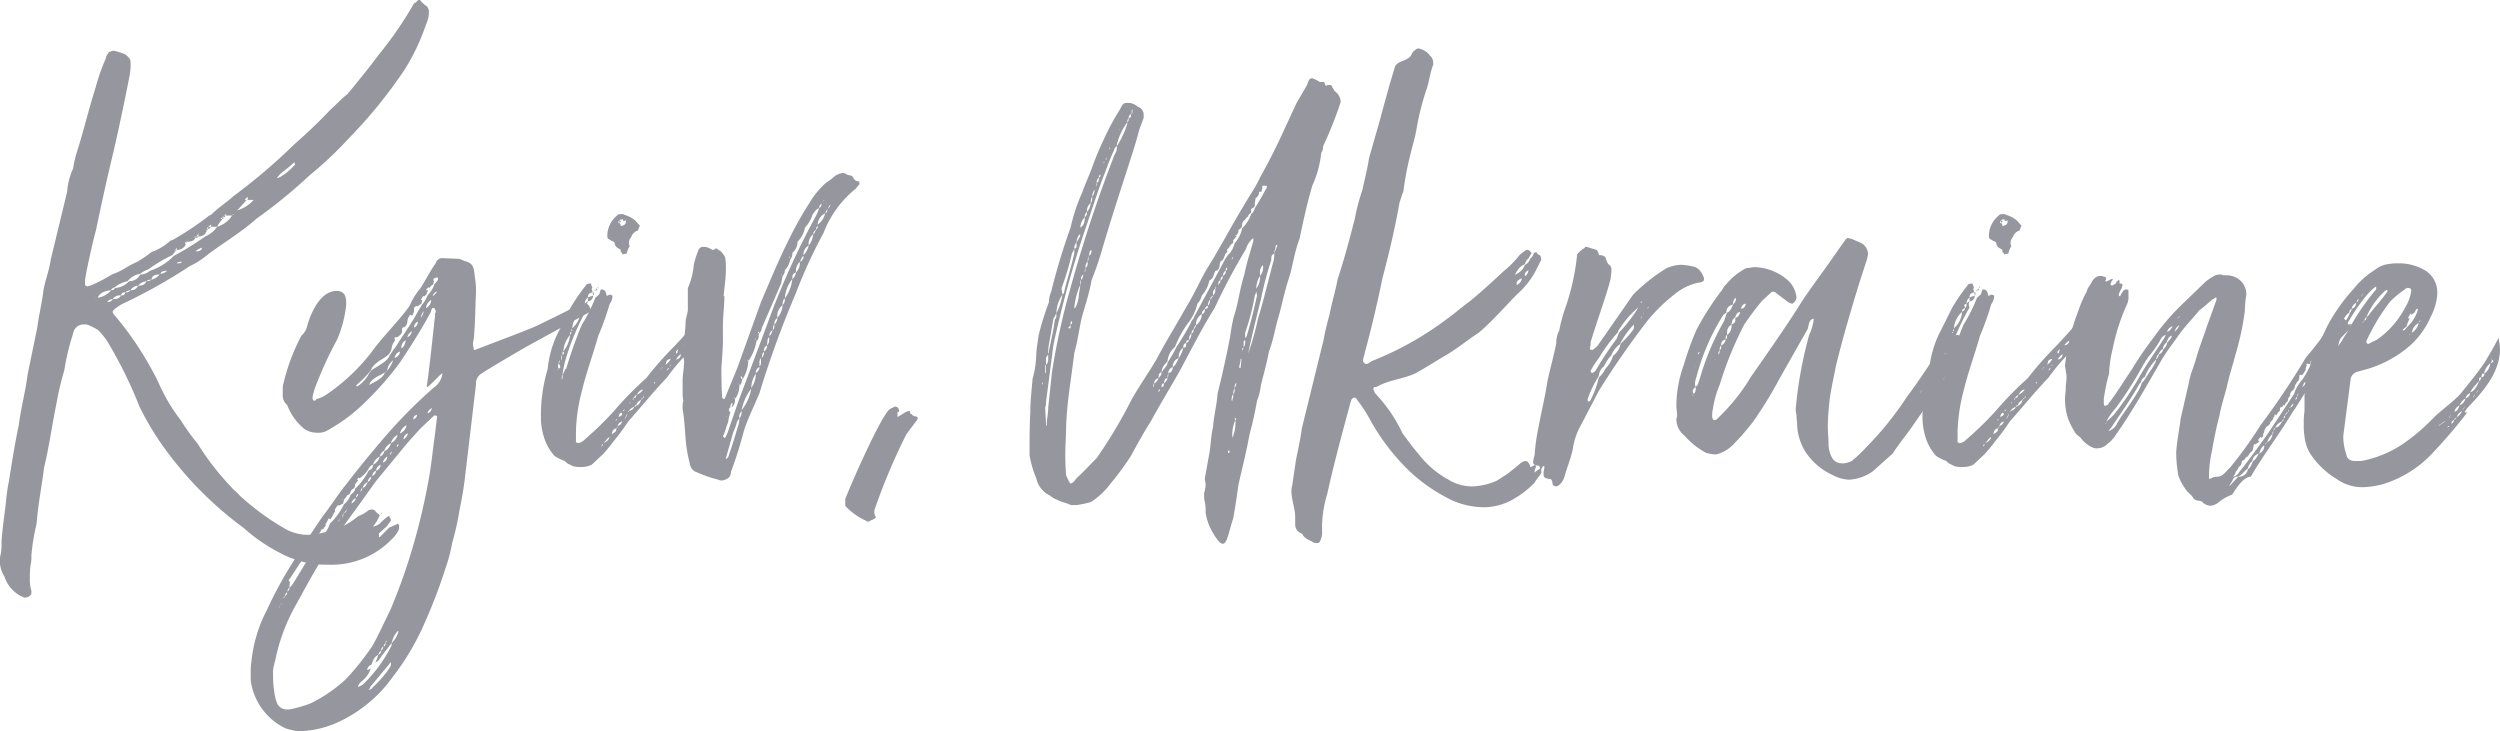 <svg xmlns="http://www.w3.org/2000/svg" xmlns:xlink="http://www.w3.org/1999/xlink" width="195.393" height="57.138" viewBox="0 0 195.393 57.138">
  <defs>
    <clipPath id="clip-path">
      <rect id="Rectángulo_1" data-name="Rectángulo 1" width="195.393" height="57.138" transform="translate(0 0)" fill="none"/>
    </clipPath>
  </defs>
  <g id="Grupo_2" data-name="Grupo 2" transform="translate(0 0)">
    <g id="Grupo_1" data-name="Grupo 1" clip-path="url(#clip-path)">
      <path id="Trazado_1" data-name="Trazado 1" d="M29.443,40.753l-.291.409a1.449,1.449,0,0,0,.525-.233,4.681,4.681,0,0,1,.583-.525.215.215,0,0,1,.175-.058c0,.058.116.175.116.35l-.349.466-.583.525v.291h.058a.057.057,0,0,0,.058-.058l.7-.7c.233-.058.35-.175.583-.233a.057.057,0,0,1,.058-.058l.058.058c.059,0,.059.058.059.117v.232a2.211,2.211,0,0,1-.525.759,6.546,6.546,0,0,1-4.956,2.04,7.682,7.682,0,0,1-3.848-.932,13.256,13.256,0,0,1-2.8-1.924,28.471,28.471,0,0,1-6.53-6.7,23.045,23.045,0,0,1-1.633-2.8A34.179,34.179,0,0,0,8.4,26.7a5.768,5.768,0,0,0-.7-.875,3.4,3.4,0,0,0-.641-.349.865.865,0,0,0-.525-.117.817.817,0,0,0-.816.7,19.162,19.162,0,0,0-.7,2.914,21.255,21.255,0,0,0-.583,2.449c-.349,1.691-.583,3.44-.991,5.131-.175,1.4-.466,2.857-.583,4.373a16.146,16.146,0,0,0-.408,2.507,2.623,2.623,0,0,1-.058.7,6.269,6.269,0,0,0-.059,1.05,2.875,2.875,0,0,0,.117.991v.234a.52.52,0,0,1-.466.291H1.866l-.35-.175A2.638,2.638,0,0,1,.35,45.068,2.342,2.342,0,0,1,0,43.552a3.954,3.954,0,0,0,.117-1.166c.058-1.05.233-2.1.349-3.148A13.825,13.825,0,0,1,.7,37.6c.233-1.457.466-2.973.758-4.314.175-1.4.525-2.624.7-4.023l.758-3.673c.117-.933.35-1.866.467-2.8.117-.816.466-1.632.583-2.506l1.283-5.306a5.19,5.19,0,0,1,.466-1.808,8.193,8.193,0,0,1,.292-1.282c.524-1.633.933-3.382,1.457-5.015a15.765,15.765,0,0,1,.816-2.332c0-.174.175-.349.234-.466a2.244,2.244,0,0,1,.349-.117,5.638,5.638,0,0,1,.933.292c.292.233.408.408.408.583a5.049,5.049,0,0,1-.058.991c-.408,2.1-.816,4.023-1.283,6.064-.466,1.924-.933,4.023-1.34,6.005-.292,1.108-.583,2.391-.817,3.615a3.09,3.09,0,0,0-.058.7c0,.117.116.175.233.175a.216.216,0,0,1,.175-.058,11.735,11.735,0,0,0,1.691-.874,5.2,5.2,0,0,0,.991-.467,8.187,8.187,0,0,1,.991-.525,9.2,9.2,0,0,0,1.108-.757,4.373,4.373,0,0,0,1.4-.817.306.306,0,0,1,.233-.117,24.606,24.606,0,0,0,2.741-1.807.627.627,0,0,1,.291-.175c.583-.583,1.166-.933,1.749-1.458a45.051,45.051,0,0,0,4.723-4.022c.991-.875,1.924-1.749,2.857-2.741.408-.349.816-.816,1.341-1.224.758-.933,1.632-1.982,2.449-3.09A29.127,29.127,0,0,0,32.242.466a.479.479,0,0,1,.292-.291A.276.276,0,0,1,32.825,0a2.642,2.642,0,0,0,.409.408c.232.116.232.291.291.408a2.379,2.379,0,0,1-.233,1.108A16.443,16.443,0,0,1,31.6,5.48a37.328,37.328,0,0,1-4.315,5.306A29.015,29.015,0,0,1,24.2,13.7a40.174,40.174,0,0,1-4.139,3.382c-1.108.991-2.449,1.807-3.732,2.74a6.816,6.816,0,0,1-1.516.991,42.3,42.3,0,0,1-5.072,2.857,3.2,3.2,0,0,0-.816.525c-.059.058-.117.116-.117.175a.441.441,0,0,0,.117.233,25.448,25.448,0,0,1,3.439,5.247,13.761,13.761,0,0,0,1.75,2.974,17.2,17.2,0,0,0,1.341,1.865,21.011,21.011,0,0,0,2.623,3.382c.175.233.467.408.642.641A19.464,19.464,0,0,0,22.1,41.22a3.708,3.708,0,0,0,1.983.583,5.839,5.839,0,0,0,1.4-.233,5.631,5.631,0,0,0,2.507-1.224,2.728,2.728,0,0,0,.816-.467.638.638,0,0,1,.292-.058.3.3,0,0,1,.233.117c.116.175.292.232.35.35ZM7.463,23.263v.058a.057.057,0,0,1,.059-.058Zm1.225-.583c-.467.058-.875.175-1.05.583a1.614,1.614,0,0,0,1.05-.583m.116.7c-.116,0-.35.059-.408.234.117,0,.35-.058.408-.234m6.413-4.838a.057.057,0,0,0,.059.058c-.117.174-.233.291-.642.291-.058.058-.116.117-.116.175V18.89l-.058.058c0,.059,0,.059.058.176a.762.762,0,0,1-.7.408v-.176l-.116.176a.058.058,0,1,0,0,.116l-.234.291A11.383,11.383,0,0,0,11.6,21.047a2.245,2.245,0,0,0-.641.35,1.619,1.619,0,0,0-.992.583,2.239,2.239,0,0,0-.991.467c-.117.058-.233.058-.291.233.116,0,.233,0,.291-.175a1.544,1.544,0,0,0,1.108-.525.941.941,0,0,0,.875-.524,1.15,1.15,0,0,0,.757-.292A4.561,4.561,0,0,0,13.585,20a23.372,23.372,0,0,0,2.449-1.516,2.139,2.139,0,0,0,.932-.758H16.5v-.175l-.233.175H16.5c-.058.058-.175.175-.233.175v-.175c-.058.058-.058.175-.116.175h.116l-.116.175V17.9a.058.058,0,0,1-.059.059c0,.058.059.058.059.116-.059.058-.117.291-.351.35a.525.525,0,0,1-.291.058V18.19c-.058.175-.058.234-.233.292-.059,0-.059,0-.059.059M9.445,23.088a.685.685,0,0,0-.641.291c.292,0,.583-.058.641-.291m.35-.233a.3.3,0,0,0-.35.233c.175,0,.292,0,.35-.233m.408-.175a.63.63,0,0,0-.408.175.455.455,0,0,0,.408-.175m.583-.35a.711.711,0,0,0-.583.35.557.557,0,0,0,.583-.35m.642-.35a1.015,1.015,0,0,0-.642.35c.35,0,.583-.117.642-.35m.408-.116a.557.557,0,0,0-.408.116.683.683,0,0,0,.408-.116m.641-.408c-.349,0-.583.058-.641.408a1.328,1.328,0,0,0,.641-.408m.583-.292c-.291,0-.466.058-.524.233a.812.812,0,0,0,.524-.233m.642-1.457c0-.059.058-.117.116-.175H13.7Zm.524.757c-.175,0-.349,0-.408.117.175,0,.35,0,.408-.117m.408-1.574a.057.057,0,0,1-.058-.058l-.058.058Zm.875-.408c-.058.059-.058.117-.233.117v-.117Zm-.233,1.166c.292,0,.466-.058.524-.292a1.2,1.2,0,0,0-.524.292m2.215-2.8c0,.058-.058.116-.116.174h.116c0,.059-.058.059-.116.117v-.117s-.117,0-.117.059l.117.058a2.714,2.714,0,0,0-.409.583,2.028,2.028,0,0,0,1.167-.874h-.467v-.117Zm0,.174.175-.174h-.175Zm.642-.174c.058-.059.116-.059.116-.117-.058,0-.058.058-.116.117M19.3,15.625c-.117.059-.117.117-.175.175l-.583.641a2.7,2.7,0,0,0,1.282-.816h-.466v-.233c-.117.058-.175.175-.233.233Zm3.731-2.74c.059,0,0-.058,0-.175h-.058c-.466.466-1.049.758-1.341,1.224.117-.058.233-.058.292-.116a4.465,4.465,0,0,0,1.107-.933m6.7,27.344a.2.2,0,0,1,.059-.116l.058-.059v.059Z" fill="#96979e"/>
      <path id="Trazado_2" data-name="Trazado 2" d="M24.665,30.2a4.327,4.327,0,0,0-.234.817v.058c0,.058,0,.234.117.234s.117,0,.175-.117a2.52,2.52,0,0,0,.7-.292,15.308,15.308,0,0,0,3.615-3.381c.933-1.283,2.1-2.391,2.974-3.615a5.512,5.512,0,0,1,.816-1.341c.408-.583.758-1.341,1.224-1.982a.553.553,0,0,1,.467-.409c.058,0,1.341.059,1.4.059l.408.175c.817.175.7.758.817,1.457a5.689,5.689,0,0,1,.058.992c-.058,1.224-.058,2.448-.175,3.672a1.085,1.085,0,0,0,0,.7v.059c0,.058,0,.058.058.058h.059c.408-.175,4.489-1.691,4.9-1.924,1.05-.525,2.216-1.05,3.207-1.633a.983.983,0,0,0,.291-.116c.059,0,.117.058.234.058.291.058.291.292.408.466.058,0,0,.059,0,.117-.059.058-.117.117-.175.117l-4.781,2.623c-.525.292-3.207,1.866-3.615,2.157a.884.884,0,0,0-.408.816l-.816,6.88a27.325,27.325,0,0,1-.467,2.915,20.929,20.929,0,0,1-.583,2.624,12.523,12.523,0,0,1-.524,1.983,40.1,40.1,0,0,1-1.575,4.14A19.548,19.548,0,0,1,30.67,52.94,10.767,10.767,0,0,1,26.3,56.5a7.785,7.785,0,0,1-2.74.642h-.292a4.91,4.91,0,0,1-.991-.234,4.863,4.863,0,0,1-2.682-3.731v-.466a6.269,6.269,0,0,1,.059-1.05,11.1,11.1,0,0,1,1.224-4.023,32.08,32.08,0,0,1,2.449-4.372c.641-1.05,1.283-2.041,1.982-3.032.641-.817,1.166-1.691,1.807-2.449.875-1.166,1.808-2.274,2.741-3.381a38.87,38.87,0,0,1,4.081-4.14,1.546,1.546,0,0,0,.641-1.05c.058-.233-1.049,1.05-1.224,1.05V30.2c.233-1.633.408-3.381.583-4.955,0-.117.058-.408.058-.525v-.175c0-.058.058-.116.058-.175a.446.446,0,0,0-.116-.291h-.117c-.116,0-.116.35-.233.466-.7,1.283-1.516,2.565-2.332,3.79a24.39,24.39,0,0,1-3.265,3.614A13.739,13.739,0,0,1,25.481,33.7a1.47,1.47,0,0,1-.758.118,1.7,1.7,0,0,1-.933-.292,4.4,4.4,0,0,1-1.341-1.866,1,1,0,0,1-.35-.875v-.408a1.145,1.145,0,0,1,.058-.408,15.312,15.312,0,0,1,1.4-3.731,1.481,1.481,0,0,0,.466-.816s.7-2.682,2.274-2.682a.744.744,0,0,1,.35.058c.292.117.408.408.408.816v.234a9.274,9.274,0,0,1-.7,2.681A29.634,29.634,0,0,0,24.665,30.2m9.5,2.332a.2.2,0,0,0-.117-.057h-.116l-1.108,1.049-.991,1.108-2.449,2.973L27.755,39.88A49.34,49.34,0,0,0,24.9,44.136c-.642,1.05-1.225,2.157-1.808,3.207A14.5,14.5,0,0,0,21.516,51.6a4.191,4.191,0,0,0-.175.816v.467a9.618,9.618,0,0,0,.117,1.341,3.313,3.313,0,0,0,.233.816.85.85,0,0,0,.758.408h.175a10.045,10.045,0,0,0,1.632-.466,11.39,11.39,0,0,0,2.8-1.924A20.808,20.808,0,0,0,29.1,50.491c.524-.932.932-1.866,1.4-2.8a44.553,44.553,0,0,0,1.749-4.9,50.2,50.2,0,0,0,1.224-5.131c.234-1.224.35-2.507.525-3.731Zm-12.3,14.81a.214.214,0,0,0-.058.175Zm.117-.117c.058,0,0-.058,0-.058l-.059.058Zm.233-.525a.18.18,0,0,0,.058-.116l-.117.116v.059Zm.233-.408a.323.323,0,0,0-.175.292.321.321,0,0,0,.175-.292m.175-.35c-.117.059-.117.117-.175.292a.32.32,0,0,0,.175-.292m2.041-3.207a1.521,1.521,0,0,0,.174-.465l-.291.174-.408.583a.057.057,0,0,1-.058-.058l-.059.058a1.192,1.192,0,0,1-.233.35.449.449,0,0,0-.117.292l-.991,1.516c-.058.058-.116.116-.116.174a.125.125,0,0,0,.116.117,1.456,1.456,0,0,0-.058.466,1.554,1.554,0,0,0,.292-.349Zm3.265-5.305c0,.058,0,.058.058.117l-.233.291a.522.522,0,0,1-.059.292l-.233.175c0,.058-.116.175-.116.291l-.292.176h.058l-.233.291c0,.116-.058.174-.058.292l-.35.174v-.058l-.116.058-.175.291s-.059.059,0,.059V40a.769.769,0,0,0-.175.292l-.175.291a.208.208,0,0,1-.117-.057.056.056,0,0,0-.058.057l-.175.351h-.059a.205.205,0,0,0,.059.116,1.192,1.192,0,0,0-.233.35l-.058-.059a.058.058,0,0,0-.059.059l-.175.292a.57.57,0,0,0-.233.291H24.9a.524.524,0,0,1-.059.292.588.588,0,0,0,.234-.292,2.107,2.107,0,0,0,.7-1.049,5.307,5.307,0,0,0,1.107-1.517,1.628,1.628,0,0,0,.525-.758c.175-.116.35-.291.35-.465a4.906,4.906,0,0,0,1.049-1.4c.233-.117.35-.233.35-.467-.233.059-.292.234-.408.409a2.247,2.247,0,0,1-.641.641.057.057,0,0,1-.059-.058ZM25.306,42.62a.828.828,0,0,0,.116-.349c-.058.116-.058.233-.116.291l-.058.058Zm1.283-2.041c-.117.059-.117.117-.175.234Zm.175-1.515v-.059a.058.058,0,0,0-.059.059Zm.116,1.049a.431.431,0,0,0-.116.35Zm0,0a.384.384,0,0,0,.233-.292Zm.933-1.166c-.233.058-.291.233-.35.409a.619.619,0,0,0,.35-.409m.175-.35c-.117.058-.117.117-.175.292a.321.321,0,0,0,.175-.292m.991-9.62c-.058,0-.058.058-.117.117a7.982,7.982,0,0,1-.991.991c-.058,0,0,.058,0,.116h.059a2.642,2.642,0,0,0,.932-1.049c.059-.058.117-.117.117-.175m.583,22.214c-.291.117-.408.408-.525.757a.513.513,0,0,0-.349.409c.116,0,.174-.058.291-.117a1.947,1.947,0,0,1-.7.992c-.174.174-.291.291-.291.466l.35-.175a10.99,10.99,0,0,0,2.215-2.973.442.442,0,0,0,.058-.292l-.815,1.05c-.117.175-.234.408-.467.466a2.465,2.465,0,0,0,.233-.583m-1.224-13.06c-.117.059-.117.116-.175.291.116-.058.116-.175.175-.291m.408-.467a.781.781,0,0,0-.408.467c.233-.059.292-.233.408-.467m.291-.408a.438.438,0,0,0-.291.408c.175-.058.233-.233.291-.408M28.979,53.64c-.058.058-.058.175-.175.291a.532.532,0,0,0,.35-.233A8.672,8.672,0,0,0,30.5,52.124a.744.744,0,0,0,.058-.35c-.116.058-.116.117-.174.174Zm-.117-23.555c.409-.233,1.108-.525,1.225-.991-.291.233-1.108.466-1.225.991m4.432-7.4h.174c-.058.117-.116.176-.116.292l-.175.175H33.06l-.175.292H33a2.493,2.493,0,0,0-.058.291l-.35.233v-.058a.183.183,0,0,0-.117.058.126.126,0,0,0-.116.117v.233c0,.117-.117.233-.117.35a.594.594,0,0,1-.175-.058.057.057,0,0,0-.058.058c0,.058-.058.116-.117.175l-.058.291a.522.522,0,0,1-.291.467v-.059l-.117.117v.233c0,.175-.175.35-.408.467h-.175c0,.174,0,.233.058.233a1.1,1.1,0,0,0-.292.641,1.168,1.168,0,0,1-.232.466c-.351.351-1.225.642-1.4,1.283.466-.35,1.283-.7,1.458-1.166a9.167,9.167,0,0,1,.525-.758c.583-.933,1.224-1.807,1.749-2.8L33,23.788a2.008,2.008,0,0,0,.408-.7,2.206,2.206,0,0,0,.525-.816c0-.117.233-.234.292-.409V21.69H34.11a.594.594,0,0,1-.175.058c-.058,0-.058.116-.058.116a.183.183,0,0,0,.058.117.351.351,0,0,0-.058.233.712.712,0,0,0-.292.291l-.058-.058a.057.057,0,0,0-.059.058c-.058,0-.116.059-.174.175M29.387,36.79a.439.439,0,0,0-.291.408.437.437,0,0,0,.291-.408m-.233-.467a.975.975,0,0,0,.525-.641.975.975,0,0,0-.525.641m.583,0a.607.607,0,0,0-.35.467.464.464,0,0,0,.35-.467M29.8,50.841a.536.536,0,0,0-.234.35.424.424,0,0,0,.234-.35m-.117-15.159a.5.5,0,0,0,.349-.408.944.944,0,0,0,.525-.641,1.042,1.042,0,0,0-.525.583.721.721,0,0,0-.349.466M29.97,50.55c-.174.058-.174.175-.174.291.116-.059.116-.175.174-.291m.292-14.868a.907.907,0,0,0-.35.467.445.445,0,0,0,.35-.467M29.97,50.55a.322.322,0,0,0,.175-.292c-.117.059-.117.175-.175.292m.117-21.456c.058,0,.117-.059.175-.117Zm.058,21.164c0-.059.059-.059.059-.116.058,0,0-.059,0-.059a.058.058,0,0,0-.059.059Zm.117-21.281a2.739,2.739,0,0,0,.466-.816,1.14,1.14,0,0,0-.466.816m.349,6.3a.379.379,0,0,0-.116.292.449.449,0,0,0,.116-.292m-.058-.641a.976.976,0,0,0,.525-.642.98.98,0,0,0-.525.642m.525,14.692a2.027,2.027,0,0,0-.467.933,2.175,2.175,0,0,0,.525-.874v-.059Zm-.233-21.339c.349-.175.408-.35.408-.524a.658.658,0,0,0-.408.524m.291,6.705a.232.232,0,0,0-.116.233c.116-.059.116-.116.116-.233m.117-.817a.836.836,0,0,0,.524-.64.975.975,0,0,0-.524.64m.117-6.646c.233-.117.291-.408.349-.641a.646.646,0,0,0-.349.641m.524,6.646a.444.444,0,0,0-.349.467.9.9,0,0,0,.349-.467m-.058-7.52a.548.548,0,0,0,.35-.467.759.759,0,0,0-.35.467m.466,6.413a.371.371,0,0,0,.292-.35c-.233.059-.292.175-.292.35m.059-7.171a.463.463,0,0,0,.291-.467.519.519,0,0,0-.291.467m.524-.758a1.106,1.106,0,0,0,.234-.525,1.1,1.1,0,0,0-.234.525m.409-.758a.754.754,0,0,0,.408-.641.836.836,0,0,0-.408.641m.116,8.22c.234-.058.292-.232.35-.407a.611.611,0,0,0-.35.407m.7-9.5a.473.473,0,0,0-.292.35,1.379,1.379,0,0,0,.292-.291l.058-.059Z" fill="#96979e"/>
      <path id="Trazado_3" data-name="Trazado 3" d="M45.948,23.555v-.291a.519.519,0,0,0-.233.466c.116-.117.175-.175.233-.175a.441.441,0,0,0-.058.233.354.354,0,0,0,.058.234,19.239,19.239,0,0,0-1.691,3.906,7.693,7.693,0,0,0-.291,1.341c.116-.059.116-.35.291-.467a34.544,34.544,0,0,1,1.224-3.44,11.745,11.745,0,0,0,1.05-2.1c.233-.176.35-.292.35-.408.058-.176.058-.234.116-.234.35,0,.35.292.409.408v.117a.2.2,0,0,1,.116-.059.057.057,0,0,0,.059-.058c.174,0,.291.058.291.117a1.224,1.224,0,0,1-.233.641,20.418,20.418,0,0,1-.875,2.449c-.408,1.457-.933,2.857-1.283,4.314a13.682,13.682,0,0,0-.466,3.148v.875c.058,0,.117.059.175.059a.953.953,0,0,0,.525-.292,26.81,26.81,0,0,0,2.274-2.216A26.214,26.214,0,0,1,50.5,29.56a26.513,26.513,0,0,1,2.04-2.332,36.229,36.229,0,0,0,2.507-2.857l.292-.408a2.2,2.2,0,0,1,.175.583v.117c0,.116-.058.291-.058.408a4.025,4.025,0,0,1-.934,1.866c-.232.116-.466.233-.524.408l-.059.058a15.094,15.094,0,0,0-1.807,2.1c-1.108,1.166-2.1,2.391-3.032,3.44a18.145,18.145,0,0,1-1.166,1.574,12.233,12.233,0,0,1-.816.991l-.875.816a1.854,1.854,0,0,1-.816.175,2.4,2.4,0,0,1-.641-.058c-.175-.117-.467-.175-.641-.409a3.543,3.543,0,0,1-.817-.407,4.171,4.171,0,0,1-.641-.991,5.112,5.112,0,0,1-.408-1.866A12.648,12.648,0,0,1,42.8,28.86a8.323,8.323,0,0,1,.7-2.623l1.108-2.215a14.61,14.61,0,0,1,1.166-1.691c.058-.175.35-.175.408-.175.058.175.058.233.117.291,0,.058-.059.117-.059.175.059.058.059.234.059.234h.116v.116c0,.058,0,.058-.058.116a.444.444,0,0,1-.408.467m-2.39,5.422c0-.058,0-.058.116-.117-.116,0-.116.059-.116.059Zm.116-.583a.441.441,0,0,0-.058.233.214.214,0,0,0,.058.175.125.125,0,0,0,.116-.116.987.987,0,0,0-.116-.292m.058-.233c-.058.058-.058.058-.058.233.058-.058.058-.117.058-.233m.175-.408c-.058.058-.058.117-.058.408.058-.058.058-.291.058-.408m.059,1.516a.211.211,0,0,0-.059.174v.234a.214.214,0,0,0,.059-.175Zm.058-1.807c-.058.058-.058.058-.058.116v.175c.058-.059.116-.117.116-.175s-.058-.058-.058-.116m.525-1.283a2.311,2.311,0,0,0-.525,1.283,2.325,2.325,0,0,0,.525-1.283m.116-.234c-.116,0-.116.117-.116.234a.445.445,0,0,0,.116-.234m0-.291v.233a.057.057,0,0,0,.059-.058c0-.058-.059-.116-.059-.175m.7-1.283a1.942,1.942,0,0,0-.641,1.283,1.822,1.822,0,0,0,.641-1.283m.233-.291c-.117.058-.233.058-.233.291.058-.058.233-.117.233-.291m.117-.35c-.117.058-.175.058-.175.117s.058.175.058.233c.117-.058.117-.233.117-.35m.583-.874c-.292.058-.35.174-.35.408.175-.117.35-.117.408-.176a.438.438,0,0,0-.058-.232m.349-.292a.178.178,0,0,0,.059.116.345.345,0,0,0-.292.117c.059-.058.059-.117.175-.175,0-.058.117-.117.117-.175l.058-.058v.058c-.058.058-.117.058-.117.117m.525,12.069c0,.058-.058.058-.116.116a.576.576,0,0,0-.059.175c0-.059.117-.059.117-.175,0-.058.058-.058.058-.116m.467-.467c-.175.059-.233.234-.467.467.234-.117.409-.233.467-.467m2.215-16.15a.789.789,0,0,0-.524.525.626.626,0,0,0-.117.7,1.739,1.739,0,0,0-.233.584,1.2,1.2,0,0,0-.292.058c-.058,0-.058-.175-.175-.175v-.175c-.117-.116-.408-.175-.466-.466,0-.233-.234-.175-.408-.35-.175-.059-.175-.175-.175-.292a2.047,2.047,0,0,1,.758-1.574c.058-.116.233-.116.35-.116s.175,0,.233.058a2.152,2.152,0,0,1,.641.291c.233.117.408.408.583.583-.116.059-.116.292-.175.35m-1.69,15.451c-.175.058-.292.116-.351.466.292-.175.351-.234.351-.35Zm-.059-.525c0-.058.059-.058.117-.175v-.059a.057.057,0,0,1-.058.059.587.587,0,0,0-.059.175m.175.349c0,.059-.058.117-.116.176h.058a.217.217,0,0,0,.058-.176m.35-.349a.433.433,0,0,0-.35.349.523.523,0,0,0,.35-.349m-.292-15.509h.117a.285.285,0,0,1-.059-.175c-.058,0-.058.059-.058.117Zm0,15.159c.117-.059.292-.116.292-.234,0-.058-.058-.058-.058-.116-.176.058-.176.175-.234.35m.583-15.334V17.2l-.058.058h-.175v-.116c-.233,0-.233.058-.292.116h.176a.233.233,0,0,0-.117.233.216.216,0,0,1,.058.175c.35-.058.408-.175.408-.408m-.349,14.926a.212.212,0,0,1,.175-.059c.058-.058.058-.116.116-.116h-.058Zm.466.116-.233.467a.885.885,0,0,0,.233-.467m.117-.175H49.1v.059a.058.058,0,0,0,.059-.059m0-.524c0-.059.058-.059.116-.117v-.058l-.058.058c0,.058-.058.058-.058.117m.408.174c-.175.118-.35.175-.408.35.175-.058.349-.116.408-.35m-.117-.583a.057.057,0,0,0,.058.059v-.117a.057.057,0,0,0-.058.058m.058-.058a.29.29,0,0,1,.175-.058.445.445,0,0,1,.117-.233c-.058,0-.058.058-.117.058-.116.117-.116.175-.175.175Zm.234.583-.059-.058c-.058,0-.058.058-.116.116h.058a.183.183,0,0,0,.117-.058m.349-.466c-.174.116-.349.233-.349.466a.6.6,0,0,0,.349-.466m-.291-.408a1.049,1.049,0,0,0,.467-.408.627.627,0,0,0-.467.408m.525.058a.624.624,0,0,1-.117.233.126.126,0,0,0-.117.117c.059,0,0-.059.117-.059a.126.126,0,0,1,.117-.116Zm.233-.35c0,.058-.058.058-.117.117.059-.059.117-.059.117-.117m.641-.7h-.058c0,.116,0,.116-.058.174.058-.058.058-.058.116-.058Zm.408-.933a.262.262,0,0,1,.175-.175v-.058l-.175.174Zm.817-.874c-.234.058-.35.116-.35.291l-.058.175a1.1,1.1,0,0,0,.408-.466m-.117.7c-.058,0-.058.058-.117.058-.058.117-.058.175-.116.175a.2.2,0,0,0,.116-.058Zm.175-.233c-.117,0-.117.057-.175.116Zm.233-.758-.058.058a.057.057,0,0,0,.058-.058m-.058.466c0-.058.058-.058.175-.116-.117.058-.175.058-.175.116m.35-.932-.175.175v.174c.116-.058.116-.058.116-.116S53,27.4,53,27.287m.233.407c-.175.059-.233.176-.408.409.291-.058.35-.175.408-.409m.7-1.166a1.27,1.27,0,0,0-.583.467.772.772,0,0,0,.583-.467m.525-.757c-.174.116-.291.174-.291.349-.059.059-.059.059-.059.117.176-.058.292-.175.35-.466m0,.641a.529.529,0,0,0-.35.35c.176-.059.35-.117.35-.292Zm.525-1.283a.85.85,0,0,0-.35.525.713.713,0,0,0,.35-.525m-.058.7c-.117.058-.117.116-.117.116Zm.233-.292a.731.731,0,0,0-.175.117c.058,0,.058-.058.175-.058Zm.233-.991a.415.415,0,0,0-.292.233v.234a.521.521,0,0,0,.292-.467" fill="#96979e"/>
      <path id="Trazado_4" data-name="Trazado 4" d="M67.171,14.4l-.292.35a8.233,8.233,0,0,0-2.507,3.44,39.975,39.975,0,0,0-2.215,4.839,76.026,76.026,0,0,0-2.8,7.7c-.466,1.108-.933,2.04-1.224,2.973a32.656,32.656,0,0,1-.991,3.148,1.086,1.086,0,0,1-.117.409.933.933,0,0,1-.583.292.517.517,0,0,1-.291-.059,9.659,9.659,0,0,1-1.691-.583.758.758,0,0,1-.525-.583,12.969,12.969,0,0,1-.292-1.458c-.116-.991-.116-1.924-.291-2.856v-.234a1.288,1.288,0,0,1,.058-.466,2.4,2.4,0,0,1-.058-.641v-.991c0-.409.117-.933.117-1.4,0-.175-.059-.291-.059-.466a1,1,0,0,1-.058-.408v-.175c0-.292.117-.525.117-.817a8.709,8.709,0,0,0,.116-1.224c0-.35.175-.7.175-.991V22.68a.531.531,0,0,1,.058-.292,5.953,5.953,0,0,0,.408-1.69,6.194,6.194,0,0,1,.35-1.108.373.373,0,0,1,.408-.291h.175a2.048,2.048,0,0,1,.525.233.213.213,0,0,0,.175-.059c.058,0,.058-.058.116-.058s.117.058.176.117c.116.058.291.175.291.233a1.226,1.226,0,0,1,.233.35,4.958,4.958,0,0,1,.059.933c0,.7-.117,1.4-.176,2.1h.059c0,.758-.117,1.574-.117,2.332v.7a16.455,16.455,0,0,1-.058,1.69c0,.292-.058.642-.058.933,0,.7,0,1.4.058,2.157v.117l.116.116a.125.125,0,0,0,.117-.116l.933-2.274,1.866-5.189c.7-1.632,1.341-3.206,2.157-4.839a28.442,28.442,0,0,1,1.632-2.915A6.754,6.754,0,0,1,64.43,14.4c.176-.175.525-.35.817-.641a1.5,1.5,0,0,1,.583-.233.43.43,0,0,1,.35.116c.116.058.408.058.466.175.117.233.233.35.467.35.058,0,.058.175.058.233M56.676,34.224a3.505,3.505,0,0,0,.292-.7l.7-2.04L60,25.245a61.6,61.6,0,0,1,3.848-8.512l.175-.466c-.233.058-.407.35-.524.524a2.492,2.492,0,0,1-.583.992,2.057,2.057,0,0,1-.583,1.107,1.129,1.129,0,0,1-.408.875.643.643,0,0,1-.175.525,1.367,1.367,0,0,1-.408.816.667.667,0,0,1-.175.467l-.117.583-1.516,3.5c0,.233-.175.35-.233.466,0,.233,0,.408-.175.525a3.753,3.753,0,0,1-.641,1.574c0-.058,0-.058-.059-.117,0,.059,0,.117.059.117a2.887,2.887,0,0,1-.467,1.458V29.5l-.116-.117V29.5c0,.057.058.116.116.175-.058.174-.058.349-.233.465v-.116l-.058-.058c0,.058.058.117.058.174a1.628,1.628,0,0,1-.35,1.05v-.116h-.058c0,.058.058.058.058.116a.7.7,0,0,1-.233.642c0-.117,0-.175.058-.234,0-.058,0-.058-.058-.116,0,.058-.058.058-.058.116-.059.059-.059.117-.059.234-.116.116-.116.116-.116.175s0,.116.116.233A3.562,3.562,0,0,0,56.91,33c-.175.408-.234.758-.409,1.107l.117.117Zm1.108-1.516-.175.233a4.57,4.57,0,0,1-.291.817L56.735,35.8v.057a.181.181,0,0,0,.116-.057.44.44,0,0,0,.117-.234c.291-.816.525-1.633.758-2.39a1.29,1.29,0,0,0,.058-.467m-.991-.116h.058l-.058-.059Zm.758-2.1h.058l-.058-.059Zm.408,1.632a.7.7,0,0,0-.175.583.766.766,0,0,0,.175-.583m.758-1.749a4.009,4.009,0,0,0-.758,1.691,3.767,3.767,0,0,0,.758-1.691m.35-1.166a2.052,2.052,0,0,0-.35,1.108,1.8,1.8,0,0,0,.35-1.108m-.058-2.74.058.117V26.47Zm.349,2.215a.48.48,0,0,0-.291.467.535.535,0,0,0,.291-.467M59.242,26a.057.057,0,0,0,.058.058.183.183,0,0,1,.058-.117H59.3a.057.057,0,0,0-.058.059m.233,2.273v-.291a.551.551,0,0,0-.117.407v.234c.117-.059.117-.234.117-.35m.233-.758c-.175.117-.116.234-.175.467a.589.589,0,0,0,.175-.467M59.941,27a.428.428,0,0,0-.233.466A.465.465,0,0,0,59.941,27m.175-.467v-.175c-.175.117-.117.35-.175.642a.589.589,0,0,0,.175-.467m.292-.758a.607.607,0,0,0-.292.467c.175-.058.175-.233.292-.467m.116-.408c-.116.059-.116.234-.116.408.116-.058.116-.233.116-.408m.234-.525a.57.57,0,0,0-.234.525.712.712,0,0,0,.234-.525m.408-.991a1.054,1.054,0,0,0-.408.991,1.659,1.659,0,0,0,.408-.991m-.059-2.332v-.058h-.058a.057.057,0,0,0,.058.058m.234,1.808c-.175.116-.175.291-.175.524a.642.642,0,0,0,.175-.524m.583-1.517a2.686,2.686,0,0,0-.583,1.517,3.073,3.073,0,0,0,.583-1.517m-.175-1.632v-.117H61.69c0,.059,0,.059.059.117m.466,1.108c-.291.116-.291.292-.291.524a.8.8,0,0,0,.291-.524m.292-.816a.943.943,0,0,0-.292.816,1.017,1.017,0,0,0,.292-.816M62.8,20c-.175.117-.175.292-.291.467A.441.441,0,0,0,62.8,20m.408-.816a.792.792,0,0,0-.408.758,1.582,1.582,0,0,0,.408-.758m.35-.875a.942.942,0,0,0-.35.875,1.643,1.643,0,0,0,.35-.875m.233-.349a.363.363,0,0,0-.233.349c.117-.058.117-.174.233-.349m.117-.292c-.117.058-.117.175-.117.292a.321.321,0,0,0,.117-.292m.583-.991a1.021,1.021,0,0,0-.583.875,1.475,1.475,0,0,0,.583-.875m-.467-.408a.353.353,0,0,0,.176-.35.415.415,0,0,0-.176.35m.234-.466.174-.176c-.116.059-.116.117-.174.176m.408.524-.175.35c.175-.058.175-.233.175-.35m.058,0c.059-.117.175-.175.175-.35-.116.175-.175.233-.175.35" fill="#96979e"/>
      <path id="Trazado_5" data-name="Trazado 5" d="M70.262,32.184h-.116v.408l.583-.349a.973.973,0,0,1,.291-.118s.117,0,.117.059v.059c0,.057,0,.116.116.116,0,.058.175.175.234.175.116,0,.233.058.233.117v.116l-.875,1.166a47.816,47.816,0,0,0-2.507,5.947V40a.627.627,0,0,0,.117.409c0,.117-.292.233-.466.292,0,.057,0,.057-.117.057s-.175,0-.175-.057a4.906,4.906,0,0,1-1.633-1.166v-.526c.292-.815,2.682-6.3,3.44-7l.175-.116c.117,0,.175-.117.291-.117a.312.312,0,0,1,.292.292Z" fill="#96979e"/>
      <path id="Trazado_6" data-name="Trazado 6" d="M97.958,18.6a1.79,1.79,0,0,0-.583.875,49.8,49.8,0,0,0-2.448,4.606c-.992,1.574-1.866,3.323-2.683,4.839-.757,1.341-1.574,2.682-2.274,3.965-.583.932-1.107,1.865-1.574,2.74a21.862,21.862,0,0,1-1.632,2.215,5.616,5.616,0,0,1-1.516,1.4,7.415,7.415,0,0,1-1.108.234h-.466c-.292-.175-.583-.175-1.05-.409a1.928,1.928,0,0,1-.583-.349,1.906,1.906,0,0,1-1.05-1.341,7.838,7.838,0,0,1-.524-1.808c0-1.166,0-2.39.058-3.323,0-.991.117-1.807.175-2.624a7.666,7.666,0,0,0,.291-1.865c0-.408.117-.991.176-1.516a22.549,22.549,0,0,1,.816-2.624,2.05,2.05,0,0,1,.175-.816,49.663,49.663,0,0,1,1.516-5.014,14.292,14.292,0,0,1,.933-2.8c.175-.525.524-1.282.758-1.924a22.734,22.734,0,0,1,.874-2.1,19.347,19.347,0,0,1,1.283-2.39l.116-.233c.117-.175.175-.292.409-.292h.291a1.323,1.323,0,0,1,.583.292.654.654,0,0,1,.466.641v.233l-.349.933c-.292,1.166-.642,2.157-.991,3.265-.642,1.983-1.283,3.964-1.866,5.947a26.154,26.154,0,0,1-.875,2.565c-.175,1.108-.583,2.158-.816,3.149-.175.874-.291,1.691-.525,2.507-.233,1.982-.583,3.848-.641,5.83,0,.642-.059,1.341-.059,1.924a17.915,17.915,0,0,0,.059,1.808c.175.408.292.641.35.641.174,0,.291-.176.466-.408.525-.467,1.05-1.05,1.574-1.574a37.26,37.26,0,0,0,2.507-4.14c.583-1.166,1.4-2.274,2.158-3.556.7-1.341,1.574-2.741,2.39-4.2.583-.933.991-1.924,1.575-2.915.99-1.574,1.865-3.265,2.856-4.9.467-.816.875-1.341,1.283-2.216.583-1.049,1.166-2.157,1.749-3.44l1.108-2.39.816-1.4c.117-.35.175-.525.408-.525a2.615,2.615,0,0,1,.583.292h.35c.058.116.058.291.175.291a.2.2,0,0,1,.116-.058h.117a.213.213,0,0,1,.233.233c.117.058.117.233.233.291a1.022,1.022,0,0,1,.409.817,29.322,29.322,0,0,1-1.341,3.382c-.059.116,0,.349-.175.583a8.093,8.093,0,0,1-.7,2.565c-.408,1.4-.7,2.74-.991,4.139-.408,1.05-.525,2.1-.816,3.032-.35,1.05-.525,1.982-.816,3.032-.292.933-.409,1.866-.759,2.74-.174.933-.408,1.749-.641,2.682a4.276,4.276,0,0,1-.291,1.167c-.175.99-.35,1.749-.583,2.623-.234,1.283-.583,2.682-.875,3.964-.116.817-.233,1.691-.408,2.624-.35,1.049-.467,1.983-.816,1.983-.175,0-.409-.234-.817-.934a4.262,4.262,0,0,1-.524-1.515,3.221,3.221,0,0,0-.117-1.05v-.466a2.49,2.49,0,0,0,.117-.642c0-.174-.059-.349-.059-.524l.35-1.925c.117-.64.117-1.341.292-2.1.058-.817.291-1.691.349-2.566.351-1.4.7-2.973.992-4.489a12.463,12.463,0,0,1,.291-1.574c.35-1.05.466-2.216.817-3.265.174-.933.466-1.749.7-2.624Zm-16.5,11.369.058.117v-.233ZM86.3,13.643c-.583,1.516-1.049,3.032-1.515,4.373a81.965,81.965,0,0,0-2.449,8.92l-.583,4.49a.981.981,0,0,1-.059.408c0,.466.059.933.059,1.341v.116s.058,0,.058-.116c0-.408.117-.875.117-1.341l.291-2.74a54.061,54.061,0,0,1,1.4-6.414,107.36,107.36,0,0,1,3.5-10.611.981.981,0,0,0,.174-.641.422.422,0,0,0-.233.349c-.35.7-.524,1.283-.758,1.866M81.691,29.152c.059,0,.059,0,.059-.058v-.583c-.059.057-.059.057-.059.175Zm.059-.641a.485.485,0,0,0,.175-.408v-.409c-.059.117-.175.234-.175.292Zm.291-1.924a4.517,4.517,0,0,0-.116.874v.175c.058-.058.058-.058.058-.233.175-.816.35-1.574.466-2.449.117-.058.117-.175.117-.466-.117.175-.117.291-.233.408Zm.991-3.557a2.7,2.7,0,0,0-.466,1.458,4.753,4.753,0,0,0,.466-1.458m-.058-.525c0,.175.058.409.058.525l.117-.116c.233-1.05.583-2.041.816-3.149v-.349c-.058.116-.058.232-.175.349a21.148,21.148,0,0,1-.816,2.74m.7,2.916L83.5,25.6v.058h.175Zm.116-.35-.116.116v.234c0-.059.116-.059.116-.234Zm.35-5.889v-.233a.655.655,0,0,0-.175.467c.175,0,.175-.059.175-.234m-.175,4.9h.059a2.4,2.4,0,0,0,.291-.933c0-.233.116-.642.116-.875a5.575,5.575,0,0,0-.466,1.749Zm.175-5.131c.117-.233.291-.408.291-.641-.174.058-.291.408-.291.641m.642-1.982a1.308,1.308,0,0,0-.351.816c.292-.175.351-.409.351-.816m-.292,4.9c-.059.058-.059.233-.059.408.059-.058.059-.35.059-.408m.175-.408c-.175.117-.175.233-.175.408.117-.058.175-.291.175-.408m.291-4.9a.434.434,0,0,0-.174.408c.174-.117.174-.234.174-.408m-.174,4.722c.058-.058.058-.233.058-.35-.058.175-.058.175-.058.234Zm.233-.816c-.175.058-.175.408-.175.466.175-.058.175-.408.175-.466m.233-4.606a.786.786,0,0,0-.292.7,1.077,1.077,0,0,0,.292-.7M85.073,20a1.285,1.285,0,0,0-.058.466c.058-.117.058-.175.058-.466m0,0c.233-.117.233-.234.233-.467-.233.116-.116.35-.233.467m.292-4.606c-.117.058-.117.408-.117.466.117-.058.117-.408.117-.466m.174-.467V14.81a1.124,1.124,0,0,0-.174.583,1.177,1.177,0,0,0,.174-.467m.175-.641a.634.634,0,0,0-.058.291.438.438,0,0,0,.058-.291m.175-.409a.487.487,0,0,0-.175.409c.175-.058.175-.234.175-.409m.117-.233c-.117.059-.117.117-.117.233.117,0,.117-.174.117-.233m.35-.991c-.117,0-.117.058-.117.117,0-.059.058-.059.117-.117m.116-.175V12.3c-.058.117-.058.117-.058.175Zm.292-.933h-.059c0,.117.059.117.059.117Zm.524-.116a6.834,6.834,0,0,0,.817-1.749V9.562a4.815,4.815,0,0,0-.817,1.749Zm.234-1.341c-.058,0-.058.116-.117.175Zm.583-.525c.116-.117.116-.175.116-.35a.5.5,0,0,0-.116.35m.291-.641a.276.276,0,0,0-.175.291c.175,0,.175-.058.175-.291m.058-.35c0,.175,0,.35-.058.35.117,0,.117-.175.117-.35,0-.058,0,0-.059,0m1.75,21.4c-.059,0-.059.117-.059.292.059,0,.059-.175.059-.292m.349-.408a.39.39,0,0,0-.349.408c.233-.116.233-.233.349-.408m.234-.466c-.234.058-.234.233-.234.466.117-.175.234-.233.234-.466m-.117,1.341c-.117,0-.117.058-.117.233.059-.117.117-.175.117-.233m7.755-15.451-.059.058h.059a.748.748,0,0,1-.234.409h-.058v.058s-.058.35-.058.408v.175a.516.516,0,0,1-.292.233v.292c-.116.116-.233.174-.233.291-.175.117-.233.292-.35.35a.859.859,0,0,0-.116.233c0,.175,0,.234-.117.35,0,0-.117.117-.175.117v.116a.369.369,0,0,1-.291.35h.175l-.292.35v.233c-.117,0-.233.175-.233.233h-.058a.313.313,0,0,1-.176.234v.233c-.116.117-.175.117-.175.233-.116.233-.116.408-.349.467a.256.256,0,0,1-.059.175c0,.349-.116.583-.349.583,0,.058-.117.232-.117.291a.624.624,0,0,1-.35.466,2.441,2.441,0,0,1-.583,1.166,1.408,1.408,0,0,1-.35.642,3.844,3.844,0,0,1-.641,1.4,8.017,8.017,0,0,0-1.108,1.982,1.607,1.607,0,0,0-.583,1.108c-.233.292-.466.467-.466.875.233-.35.466-.526.466-.758a11.409,11.409,0,0,0,.7-1.225,19.748,19.748,0,0,0,1.108-1.865c.058-.233.233-.292.291-.525L95.8,20.173c.116-.116.116-.233.292-.349a2.152,2.152,0,0,0,.408-.817,2.461,2.461,0,0,0,.583-1.166,2.758,2.758,0,0,0,.7-1.108.849.849,0,0,0,.292-.466,17.445,17.445,0,0,0,.874-1.516c.059,0,.059-.117.059-.233h-.35v.233a.6.6,0,0,0-.059.233ZM90.962,29.968c-.175,0-.175.117-.175.292.175,0,.175-.175.175-.292m.291-.408c-.233,0-.233.175-.291.408a.759.759,0,0,0,.291-.408m.058-.408a1,1,0,0,0-.058.408,1,1,0,0,0,.058-.408m.35-.466a.509.509,0,0,0-.35.466c.234,0,.35-.233.35-.466m.467-.7a.692.692,0,0,0-.467.7c.233-.118.35-.467.467-.7m.35-.816a.9.9,0,0,0-.35.816,2.143,2.143,0,0,0,.35-.816m.058,0c.175,0,.175-.175.175-.35-.233,0-.233.291-.233.35Zm.408-.583c-.233,0-.233.058-.233.233a.457.457,0,0,0,.233-.233m.175-.525c-.175.175-.175.233-.175.525a.813.813,0,0,0,.175-.525m.175-.35a.454.454,0,0,0-.175.35c.175-.058.175-.175.175-.35m.175-.291c-.117,0-.117.233-.175.291.116,0,.175-.233.175-.291m.466-.875a.967.967,0,0,0-.466.875,1.11,1.11,0,0,0,.466-.875m.233-.408c-.116.116-.233.175-.233.408.233-.058.233-.233.233-.408m.234-.233c-.117,0-.234.175-.234.233.234,0,.234-.058.234-.233m.174-.467c-.058,0-.174.233-.174.467a.658.658,0,0,0,.174-.467m.234-.35c-.117.117-.234.176-.234.35.117-.174.234-.233.234-.35m0,0a.527.527,0,0,0,.175-.408v-.116a.349.349,0,0,0-.175.35Zm.233-.583v-.116a.289.289,0,0,0-.058.175c.058,0,.058,0,.058-.059m.35-.583c-.175,0-.175.175-.175.35a.643.643,0,0,0,.175-.35m.175-.349a.348.348,0,0,0-.175.349.348.348,0,0,0,.175-.349m.233-.408c-.175.058-.175.232-.233.408a.392.392,0,0,0,.233-.408m0,0c.116,0,.116-.175.116-.234-.116,0-.116.059-.116.234m.292,14.051c-.117,0-.117,0-.117.175h.117Zm.174-14.868c0-.058.117-.175.117-.291a.375.375,0,0,0-.117.291m.058,10.962a.348.348,0,0,1,.059-.234v-.292a.784.784,0,0,0-.117.526Zm.234,1.515a.057.057,0,0,0,.058-.058c0-.059-.058-.059-.116-.117a.215.215,0,0,0,.058.175,2.726,2.726,0,0,0-.234,1.4,3.2,3.2,0,0,0,.234-1.4m-.175-2.041c.117-.057.117-.291.117-.466a.88.88,0,0,0-.117.466m.233-.874a.493.493,0,0,0-.116.408.632.632,0,0,0,.116-.408m.35-1.866c0,.233-.117.524-.117.7h.117c0-.176.058-.467.058-.7Zm.117-.641v.117c0-.175.116-.292.116-.35-.116.058-.116.058-.116.233m.116-.233a.956.956,0,0,0,.117-.583c-.117.058-.117.058-.117.233Zm1.05-4.082a2.456,2.456,0,0,1-.059-.291c-.058.117-.058.233-.116.291A17.868,17.868,0,0,1,97.317,26v.466c0-.058.116-.175.116-.175.35-1.166.583-2.157.817-3.207m1.282-2.681a1.964,1.964,0,0,0,.059-.583c-.234.116-.234.233-.234.524a26.839,26.839,0,0,0-.816,3.09c-.35,1.4-.7,2.8-.991,4.2a20.151,20.151,0,0,0,.758-2.682c.466-1.516.816-3.032,1.224-4.547m-1.341,2.157a1.524,1.524,0,0,0,.292-.991,1.742,1.742,0,0,0-.292.991m.467-1.808a.835.835,0,0,0-.175.641v.176a1.057,1.057,0,0,0,.233-.817Zm1.166-1.632a.183.183,0,0,1-.117.058c0,.234-.116.408-.116.642a5.858,5.858,0,0,1,.233-.584Z" fill="#96979e"/>
      <path id="Trazado_7" data-name="Trazado 7" d="M119.941,36.848v.117c0-.059.117-.117.233-.234.059,0,.175-.116.234-.116a.057.057,0,0,0,.058.058v.292c-.175.291-.408.524-.525.758a7.355,7.355,0,0,1-1.749,1.34,4.733,4.733,0,0,1-2.1.583,6.3,6.3,0,0,1-2.565-.524,13.566,13.566,0,0,1-3.091-2.041A16.826,16.826,0,0,1,107,32.65a11.528,11.528,0,0,0-.932-1.4.126.126,0,0,0-.117-.117c0-.058-.058-.058-.117-.058s-.116.058-.174.116-.058.175-.117.292c-.641,2.39-1.283,4.723-1.807,7.113a9.055,9.055,0,0,0-.408,2.565v.351a1.476,1.476,0,0,1-.117.7c-.058.175-.117.233-.292.233a.636.636,0,0,1-.291-.058c-.234-.175-.583-.234-.817-.583a.125.125,0,0,0-.116-.117.75.75,0,0,1-.467-.757V40.4c0-.641-.291-1.341-.291-1.982a1.267,1.267,0,0,1,.059-.466l.291-1.982c.175-.875.35-1.633.466-2.507l1.691-6.88a19.843,19.843,0,0,1,.467-1.983c.174-.933.466-1.865.641-2.8.525-1.575.933-3.149,1.341-4.723a15.44,15.44,0,0,1,.583-2.215c.175-.817.408-1.691.524-2.507l.817-2.857c.349-1.283.816-3.032,1.224-4.315.233-.466,1.05-.408,1.283-.933a.768.768,0,0,1,.292-.349.434.434,0,0,1,.233-.117,1.446,1.446,0,0,1,.933.583.712.712,0,0,1,.233.525v.175c-.233.583-.292,1.166-.467,1.749a20.84,20.84,0,0,0-.816,3.148c-.116.758-.35,1.458-.525,2.215a23.561,23.561,0,0,0-.524,2.8c-.117.233-.175.525-.292.817-.35,1.982-.816,3.964-1.341,5.947-.408,1.982-.874,3.964-1.4,5.888v.058a1.828,1.828,0,0,0-.117.467.214.214,0,0,0,.059.175c.058.057.116.116.175.116.174,0,.349-.175.466-.233a24.887,24.887,0,0,0,5.83-3.265c.583-.408,1.166-.933,1.808-1.4.933-.758,1.749-1.516,2.624-2.332A8.1,8.1,0,0,0,118.717,20c.116-.174.291-.233.466-.408a.443.443,0,0,1,.233-.058c.059,0,.117.058.234.175l.058.058-.233.408a.927.927,0,0,0-.292.467,1.368,1.368,0,0,0-.7.7.215.215,0,0,0-.058.175c0-.058.058-.058.117-.117a1.236,1.236,0,0,0,.641-.7.778.778,0,0,0,.408-.467.913.913,0,0,0,.292-.466c.058,0,.116-.058.175-.058a.057.057,0,0,1,.058.058c.058.059.117.175.233.175.117.117.059.233.117.35l-.292.583a6.6,6.6,0,0,1-1.574,2.1c-.875.875-2.041,2.215-3.032,3.032-.816.524-1.574,1.166-2.448,1.69-.817.467-1.691,1.05-2.566,1.516-.933.408-1.866.467-2.8.933a.632.632,0,0,1-.35.117c-.058.058-.058.058-.058.116a.214.214,0,0,0,.058.175.439.439,0,0,0,.116.233,11.556,11.556,0,0,1,2.1,3.09c.409.525.758,1.05,1.225,1.574A7.539,7.539,0,0,0,113,37.373a.2.2,0,0,0,.117.058,3.514,3.514,0,0,0,1.923.583,4.929,4.929,0,0,0,1.983-.466l.816-.526c.35-.291.758-.583.991-.815a.776.776,0,0,1,.409-.176c.116,0,.233.117.349.351V36.5c.117,0,.175-.059.292-.116a.2.2,0,0,1,.116-.059c0,.059.059.116.059.175a.821.821,0,0,0-.117.35m-1.4-14.692v.116a.662.662,0,0,0,.408-.524c-.233.116-.408.174-.408.408m.641-.7v.117c.175-.059.233-.234.292-.467-.175.117-.292.175-.292.35" fill="#96979e"/>
      <path id="Trazado_8" data-name="Trazado 8" d="M133.178,21.806a.216.216,0,0,1-.058.175.846.846,0,0,1-.408.116,4.349,4.349,0,0,0-1.866.933,13.077,13.077,0,0,0-2.041,1.983,66.527,66.527,0,0,0-3.848,5.538l-1.4,2.683a5.342,5.342,0,0,0-.641,1.923c-.175.758-.467,1.458-.641,2.1a1.337,1.337,0,0,1-.409.642.439.439,0,0,1-.233.116.319.319,0,0,1-.291-.175.625.625,0,0,0-.059-.291c-.058-.117-.116-.117-.233-.117-.291-.058-.408-.116-.408-.35v-.175c0-.116.058-.233.058-.349V36.44h-.116c-.058.175-.175.233-.234.35v-.175c0-.117,0-.233-.233-.233-.233-.059-.291-.117-.291-.292a2.974,2.974,0,0,1,.116-.524,14,14,0,0,1,.292-2.1c.233-1.283.525-2.449.7-3.615.234-1.108.525-2.1.7-3.032a2.067,2.067,0,0,1,.233-.991,12.263,12.263,0,0,1,.409-1.574,18.378,18.378,0,0,0,.991-4.373,2,2,0,0,1,.524-.466c.117-.059.059-.117.117-.117h.117l.757.233a.63.63,0,0,1,.175.408h.117a.633.633,0,0,1,.408.175c.058.233.175.525.292.583a.416.416,0,0,1,.174.35c0,.35-.058.525-.058.7-.233,1.049-1.224,3.789-1.574,5.014a1.141,1.141,0,0,1-.058.466c0,.059.058.059.058.117h.175l.35-.292,2.8-4.023a14.082,14.082,0,0,1,2.566-2.04,2.867,2.867,0,0,1,1.166-.292,4.443,4.443,0,0,1,.874.117c.467.058.758.408.933.933ZM127.7,25.362a6.188,6.188,0,0,0-.99,1.341.215.215,0,0,0-.059.176,1.8,1.8,0,0,0-.7.874,3.289,3.289,0,0,0-.583.874,1,1,0,0,0-.408.758,8.548,8.548,0,0,0-.874,1.807v.175h.175a7.75,7.75,0,0,0,.7-1.865,2.191,2.191,0,0,0,.525-.7,2.352,2.352,0,0,0,.583-.991,1.555,1.555,0,0,0,.583-.874c0-.058.059-.117.117-.175a6.744,6.744,0,0,0,.874-.991c.058-.058.058-.175.058-.409m-3.264,3.79a.183.183,0,0,0,.117-.058.2.2,0,0,1,.116-.059,24.562,24.562,0,0,1,1.691-2.565l.174-.466a13.147,13.147,0,0,0,1.342-1.691l.175-.291a7.453,7.453,0,0,0-1.517,1.749.213.213,0,0,0-.058.174,12.436,12.436,0,0,0-1.516,2.041,7.324,7.324,0,0,0-.641.991c0,.058,0,.117.117.175m3.556-4.023a.178.178,0,0,1-.116.059Zm.233-1.458a.125.125,0,0,0,.117-.116.125.125,0,0,0-.117.116m.117,1.05c-.058.058-.117.117-.117.175.059-.058.117-.117.117-.175m.117-.291c-.059.058-.059.058-.059.116,0-.058,0-.058.059-.058Zm.408-.467c-.059.059-.117.117-.117.175.058-.058.117-.116.117-.175" fill="#96979e"/>
      <path id="Trazado_9" data-name="Trazado 9" d="M153,26.179c.175,0,.234.233.408.292.059,0,.059.116.059.174a5,5,0,0,1-.35.992c-1.166,1.923-2.274,3.731-3.556,5.538-.467.7-1.109,1.458-1.633,2.274l-1.574,1.4a3.583,3.583,0,0,1-1.808.642,2.837,2.837,0,0,1-1.282-.35,5.047,5.047,0,0,1-2.216-1.924,4.368,4.368,0,0,1-.583-1.866c0-.291-.058-.642-.058-.933a1.45,1.45,0,0,1-.058-.466,32.318,32.318,0,0,1,1.05-5.772,3.888,3.888,0,0,0,.349-1.166V24.9c-.408.117-.349.467-.467.817l-2.215,3.906a31.69,31.69,0,0,1-2.04,3.323,18.92,18.92,0,0,1-1.458,1.691,2.838,2.838,0,0,1-1.225.816.738.738,0,0,1-.349.058,3.017,3.017,0,0,1-.641-.116,5.886,5.886,0,0,1-1.691-1.341,1.631,1.631,0,0,1-.642-1.283c0-.116.059-.175.059-.291,0-.233-.059-.525-.059-.759a9.511,9.511,0,0,1,.583-3.206,22.154,22.154,0,0,1,.991-2.74,21.469,21.469,0,0,1,1.982-3.09c.118-.175.175-.35.292-.408a4.956,4.956,0,0,1,1.341-1.167.779.779,0,0,1,.467-.174c.116,0,.291-.059.466-.059a4.112,4.112,0,0,1,2.74,1.166,2.21,2.21,0,0,1,.525,1.166.533.533,0,0,1-.174.409c-.059.058-.118.116-.176.116a.983.983,0,0,1-.291-.116l-.933-.7c-.117-.117-.175-.117-.233-.117a.212.212,0,0,0-.175.059l-.7.641a22.354,22.354,0,0,0-1.4,1.866,27.8,27.8,0,0,0-1.923,4.722,7.506,7.506,0,0,0-.525,1.866,2.4,2.4,0,0,0-.058.641.44.44,0,0,0,.117.234h.058a.213.213,0,0,0,.175-.059,15.251,15.251,0,0,0,2.682-3.323c1.223-1.749,2.448-3.5,3.614-5.305.7-1.167,1.69-2.449,2.507-3.616l1.108-1.574c.175-.233.233-.349.35-.349a2.4,2.4,0,0,1,.408.116c.233.117.583.233.758.35a1.1,1.1,0,0,1,.408.758c0,.116-.058.233-.058.35l-.642,1.982c-.641,2.1-1.282,4.256-1.807,6.413-.175.933-.408,1.866-.525,2.916-.058.64-.116,1.223-.116,1.865,0,.467.058.875.058,1.341a2.232,2.232,0,0,0,.291,1.108.851.851,0,0,0,.758.408h.175a2.2,2.2,0,0,0,.583-.175,11.643,11.643,0,0,0,1.225-1.166,25.474,25.474,0,0,0,3.089-3.848c.875-1.166,1.633-2.332,2.45-3.556a3.419,3.419,0,0,0,.466-1.05l.409-.35a.212.212,0,0,1,.174-.058.215.215,0,0,1,.175.058c.116.058.058.117.116.175a.217.217,0,0,1,.175-.058M134.928,24.43l-.233.175a17.13,17.13,0,0,0-2.1,4.839,1.706,1.706,0,0,0-.116.524.53.53,0,0,0,.058.292.365.365,0,0,0-.233.35c0,.058.059.117.059.175s-.059.058-.059.117c-.058,0,0,.057,0,.057,0-.057.059-.116.059-.174.174-.117.174-.35.174-.583.175-.059.175-.234.292-.525a20.206,20.206,0,0,1,1.866-4.489c.116-.175.174-.525.291-.758.233-.059.349-.35.466-.642-.349.117-.524.292-.524.642m-2.391,4.139c0,.058-.058.058-.058.117a.207.207,0,0,0,.058-.117m.234-.874c0-.058.058-.116.058-.175a.127.127,0,0,0-.117.117Zm1.224.467c.058,0,.058-.117.117-.176Zm.408-.817a.825.825,0,0,0-.117.35c.117-.058.117-.175.117-.35m.117-.175V27a.428.428,0,0,0-.117.35c.117-.058.117-.117.117-.175m.349-.641c-.292.058-.349.233-.349.466a.579.579,0,0,0,.349-.466m.117-.35c-.117.058-.117.175-.117.35.117-.058.117-.233.117-.35m.349-.816a.671.671,0,0,0-.349.641v.175a.908.908,0,0,0,.349-.816m0,0c.234-.117.292-.175.292-.35v-.175a.443.443,0,0,0,.35-.467c-.234.059-.291.234-.35.409a.716.716,0,0,0-.292.583m.351-2.1a.49.49,0,0,0-.234.408v.116a.636.636,0,0,0,.234-.524m.758.466a.385.385,0,0,0-.35.409.438.438,0,0,0,.35-.409M150.2,30.494a.438.438,0,0,0-.117.233Zm1.108-1.575c-.117.058-.117.117-.175.175.058-.058.116-.058.116-.117Zm.641-1.224c.117-.058.175-.058.175-.116a.207.207,0,0,0-.117.058Zm.35-.35a.127.127,0,0,1-.117.117c.058,0,.058,0,.117-.059Zm.291-.933v.117c0-.058.059-.058.059-.117Z" fill="#96979e"/>
      <path id="Trazado_10" data-name="Trazado 10" d="M153.936,23.555v-.291a.52.52,0,0,0-.234.466c.117-.117.176-.175.234-.175a.441.441,0,0,0-.058.233.354.354,0,0,0,.058.234,19.239,19.239,0,0,0-1.691,3.906,7.689,7.689,0,0,0-.292,1.341c.117-.059.117-.35.292-.467a34.3,34.3,0,0,1,1.225-3.44,11.806,11.806,0,0,0,1.049-2.1c.233-.176.349-.292.349-.408.059-.176.059-.234.117-.234.35,0,.35.292.409.408v.117a.2.2,0,0,1,.116-.059.057.057,0,0,0,.059-.058c.174,0,.291.058.291.117a1.224,1.224,0,0,1-.233.641,20.417,20.417,0,0,1-.875,2.449c-.408,1.457-.933,2.857-1.282,4.314A13.627,13.627,0,0,0,153,33.7v.875c.059,0,.116.059.175.059a.947.947,0,0,0,.524-.292,26.524,26.524,0,0,0,2.275-2.216,26.328,26.328,0,0,1,2.507-2.565,26.36,26.36,0,0,1,2.041-2.332,36.416,36.416,0,0,0,2.506-2.857l.291-.408a2.162,2.162,0,0,1,.176.583v.117c0,.116-.058.291-.058.408a4.033,4.033,0,0,1-.933,1.866c-.233.116-.467.233-.525.408l-.058.058a14.97,14.97,0,0,0-1.808,2.1c-1.108,1.166-2.1,2.391-3.032,3.44a18.144,18.144,0,0,1-1.166,1.574,12.235,12.235,0,0,1-.816.991l-.874.816a1.864,1.864,0,0,1-.817.175,2.4,2.4,0,0,1-.641-.058c-.175-.117-.466-.175-.642-.409a3.508,3.508,0,0,1-.815-.407,4.141,4.141,0,0,1-.642-.991,5.112,5.112,0,0,1-.408-1.866,12.647,12.647,0,0,1,.524-3.907,8.352,8.352,0,0,1,.7-2.623l1.108-2.215a14.734,14.734,0,0,1,1.166-1.691c.058-.175.349-.175.408-.175.059.175.059.233.116.291,0,.058-.057.117-.057.175.057.058.057.234.057.234h.117v.116c0,.058,0,.058-.058.116a.443.443,0,0,1-.408.467m-2.391,5.422c0-.058,0-.058.117-.117-.117,0-.117.059-.117.059Zm.117-.583a.441.441,0,0,0-.058.233.214.214,0,0,0,.058.175.124.124,0,0,0,.116-.116.959.959,0,0,0-.116-.292m.059-.233c-.059.058-.059.058-.059.233.059-.058.059-.117.059-.233m.175-.408c-.059.058-.059.117-.059.408.059-.058.059-.291.059-.408m.057,1.516a.215.215,0,0,0-.057.174v.234a.219.219,0,0,0,.057-.175Zm.059-1.807c-.059.058-.059.058-.059.116v.175c.059-.059.117-.117.117-.175s-.058-.058-.058-.116m.524-1.283a2.318,2.318,0,0,0-.524,1.283,2.324,2.324,0,0,0,.524-1.283m.117-.234c-.117,0-.117.117-.117.234a.44.44,0,0,0,.117-.234m0-.291v.233a.057.057,0,0,0,.058-.058c0-.058-.058-.116-.058-.175m.7-1.283a1.948,1.948,0,0,0-.642,1.283,1.823,1.823,0,0,0,.642-1.283m.233-.291c-.116.058-.233.058-.233.291.058-.058.233-.117.233-.291m.116-.35c-.116.058-.175.058-.175.117s.059.175.059.233c.116-.058.116-.233.116-.35m.583-.874c-.291.058-.349.174-.349.408.174-.117.349-.117.408-.176a.432.432,0,0,0-.059-.232m.351-.292a.181.181,0,0,0,.057.116.345.345,0,0,0-.291.117c.059-.058.059-.117.175-.175,0-.058.116-.117.116-.175l.059-.058v.058c-.059.058-.116.058-.116.117m.524,12.069c0,.058-.058.058-.116.116a.576.576,0,0,0-.059.175c0-.059.117-.059.117-.175,0-.058.058-.058.058-.116m.467-.467c-.176.059-.233.234-.467.467.234-.117.409-.233.467-.467m2.215-16.15a.789.789,0,0,0-.524.525.626.626,0,0,0-.117.7,1.739,1.739,0,0,0-.233.584,1.2,1.2,0,0,0-.292.058c-.058,0-.058-.175-.175-.175v-.175c-.116-.116-.408-.175-.466-.466,0-.233-.233-.175-.408-.35-.176-.059-.176-.175-.176-.292a2.051,2.051,0,0,1,.759-1.574c.058-.116.233-.116.35-.116s.175,0,.233.058a2.152,2.152,0,0,1,.641.291c.233.117.408.408.583.583-.116.059-.116.292-.175.35m-1.69,15.451c-.175.058-.292.116-.35.466.291-.175.35-.234.35-.35Zm-.059-.525c0-.058.059-.058.117-.175v-.059a.057.057,0,0,1-.058.059.587.587,0,0,0-.059.175m.175.349c0,.059-.058.117-.116.176h.058a.217.217,0,0,0,.058-.176m.35-.349a.433.433,0,0,0-.35.349.523.523,0,0,0,.35-.349m-.292-15.509h.117a.289.289,0,0,1-.058-.175c-.059,0-.059.059-.059.117Zm0,15.159c.117-.059.292-.116.292-.234,0-.058-.058-.058-.058-.116-.175.058-.175.175-.234.35m.583-15.334V17.2l-.058.058h-.175v-.116c-.233,0-.233.058-.291.116h.175a.233.233,0,0,0-.117.233.216.216,0,0,1,.058.175c.35-.058.408-.175.408-.408m-.349,14.926a.212.212,0,0,1,.175-.059c.058-.058.058-.116.116-.116h-.058Zm.466.116-.233.467a.885.885,0,0,0,.233-.467m.117-.175h-.059v.059a.058.058,0,0,0,.059-.059m0-.524c0-.059.058-.059.116-.117v-.058l-.058.058c0,.058-.058.058-.058.117m.408.174c-.175.118-.35.175-.408.35.175-.058.349-.116.408-.35m-.117-.583a.057.057,0,0,0,.058.059v-.117a.057.057,0,0,0-.058.058m.058-.058a.29.29,0,0,1,.175-.058.445.445,0,0,1,.117-.233c-.058,0-.058.058-.117.058-.116.117-.116.175-.175.175Zm.234.583-.059-.058c-.057,0-.057.058-.116.116h.059a.182.182,0,0,0,.116-.058m.349-.466c-.174.116-.349.233-.349.466a.6.6,0,0,0,.349-.466m-.291-.408a1.042,1.042,0,0,0,.466-.408.628.628,0,0,0-.466.408m.525.058a.656.656,0,0,1-.116.233.126.126,0,0,0-.118.117c.059,0,0-.059.118-.059a.124.124,0,0,1,.116-.116Zm.233-.35c0,.058-.058.058-.117.117.059-.059.117-.059.117-.117m.642-.7h-.059c0,.116,0,.116-.058.174.058-.058.058-.058.117-.058Zm.407-.933a.262.262,0,0,1,.176-.175v-.058l-.176.174Zm.816-.874c-.233.058-.349.116-.349.291l-.059.175a1.083,1.083,0,0,0,.408-.466m-.116.7c-.058,0-.058.058-.117.058-.058.117-.058.175-.116.175a.2.2,0,0,0,.116-.058Zm.175-.233c-.116,0-.116.057-.175.116Zm.233-.758-.058.058a.057.057,0,0,0,.058-.058m-.058.466c0-.058.058-.058.175-.116-.117.058-.175.058-.175.116m.349-.932-.174.175v.174c.117-.058.117-.058.117-.116s.057-.117.057-.233m.234.407c-.175.059-.234.176-.408.409.292-.058.349-.175.408-.409m.7-1.166a1.25,1.25,0,0,0-.583.467.776.776,0,0,0,.583-.467m.524-.757c-.174.116-.292.174-.292.349-.057.059-.057.059-.057.117.175-.058.291-.175.349-.466m0,.641a.523.523,0,0,0-.349.35c.175-.059.349-.117.349-.292Zm.525-1.283a.854.854,0,0,0-.35.525.716.716,0,0,0,.35-.525m-.059.7c-.116.058-.116.116-.116.116Zm.234-.292a.731.731,0,0,0-.175.117c.058,0,.058-.058.175-.058Zm.233-.991a.411.411,0,0,0-.291.233v.234a.52.52,0,0,0,.291-.467" fill="#96979e"/>
      <path id="Trazado_11" data-name="Trazado 11" d="M183.789,25.362l-.059.059a.454.454,0,0,1-.174.408,6.748,6.748,0,0,0-1.284,1.516,8.117,8.117,0,0,0-1.107,1.632c-.642,1.05-1.225,2.157-2.04,3.323-1.05,1.75-2.274,3.324-3.207,4.956-.524,0-1.05.758-1.458,1.4a3.715,3.715,0,0,0-1.108.642,1.233,1.233,0,0,1-.583.233,1.012,1.012,0,0,1-.7-.35c-.466-.116-.349,0-.64-.233-.059-.174-.292-.35-.467-.525a4.377,4.377,0,0,1-.7-1.224,9.98,9.98,0,0,1-.175-1.866c.057-.874.232-1.69.349-2.624l.641-2.8a5.449,5.449,0,0,1,.292-1.049l.233-.7c.234-.874.583-1.749.874-2.624l.758-2.1v-.175h-.116c-.059.116-.116.116-.175.116-.349.292-.641.583-1.05.875-.465.583-.991,1.107-1.515,1.807-.525.758-1.05,1.4-1.516,2.216-1.05,1.807-2.216,3.906-3.5,5.713a2.514,2.514,0,0,1-.641.7,1.132,1.132,0,0,1-.758.35.868.868,0,0,1-.526-.117,2.281,2.281,0,0,1-.815-.7c-.176-.175-.351-.234-.467-.467a5.846,5.846,0,0,1-.524-1.05,4.876,4.876,0,0,1-.234-1.574c0-.291.058-.524.058-.815s.059-.583.059-.875c0-.175-.059-.35-.059-.467s-.058-.233-.058-.408a16.347,16.347,0,0,1,.992-4.139,9.794,9.794,0,0,1,.7-1.633,1.169,1.169,0,0,1,.233-.466l.234-.408c.233-.292.408-.35.583-.35a.528.528,0,0,1,.291.058c.117,0,.174.059.174.117a.219.219,0,0,1-.057.175.056.056,0,0,0,.057.058V22.1c0-.058,0-.058.059-.116a1.929,1.929,0,0,0,.35-.175h.117v.058a.662.662,0,0,0-.175.35c0,.059.058.059.116.117l.292-.175c.058-.117.058-.175.116-.175l.117-.117.058.059v.233h.116a.126.126,0,0,1,.118.117c0,.058-.059.174-.059.233a2.076,2.076,0,0,0-.233.524c0,.059,0,.059.058.117h.059a1.264,1.264,0,0,1,.291-.467.289.289,0,0,1,.175-.058c.175,0,.175.058.175.175v.583a1.458,1.458,0,0,1-.117.408,15.761,15.761,0,0,0-1.107,3.44,9.465,9.465,0,0,0-.292,1.982,12.749,12.749,0,0,0-.35,1.574,2.412,2.412,0,0,0-.058.642.438.438,0,0,0,.058.291c.116,0,.175-.058.292-.116.058-.175.175-.234.233-.35.525-.7,1.049-1.574,1.574-2.332a28.238,28.238,0,0,1,1.749-2.565,18.725,18.725,0,0,1,2.449-2.8l1.574-1.516a3.556,3.556,0,0,1,.583-.408.938.938,0,0,1,.525-.175.441.441,0,0,1,.292.058h.233a1.58,1.58,0,0,1,1.166.467,1.443,1.443,0,0,1,.408,1.049,8.8,8.8,0,0,0-.117,1.283,21.862,21.862,0,0,1-.758,3.5c-.233.875-.466,1.574-.641,2.39-.175.7-.466,1.575-.583,2.275-.234.874-.409,1.749-.583,2.74a9.7,9.7,0,0,0-.234,1.924v.233a.057.057,0,0,0,.059.058.2.2,0,0,1,.117-.058.877.877,0,0,1,.466-.117c.467,0,.7-.466.991-.7a31.889,31.889,0,0,0,2.391-3.323,60.106,60.106,0,0,0,3.556-5.306,22.743,22.743,0,0,0,1.457-1.866A5.249,5.249,0,0,0,182.8,24.9a.445.445,0,0,1,.233-.117c.058,0,.058.059.116.059.117.116.175.233.292.233h.058v.291h.059c.058,0,.058,0,.116-.058h.058Zm-19.183,7.754V33a.2.2,0,0,1-.057.116Zm0-.174.176-.117a4.406,4.406,0,0,0,.525-.525,23.456,23.456,0,0,0,2.04-3.09c.584-.991,1.224-1.865,1.807-2.8l.117-.233c-.233.058-.35.233-.466.466a8.071,8.071,0,0,1-.874,1.225l-.234.349c-.058.059-.058.175-.117.175a29.815,29.815,0,0,1-2.215,3.5,5.255,5.255,0,0,0-.641.874Zm3.908-4.839a3.8,3.8,0,0,0-.875,1.341c-.175.116-.292.233-.292.408l-.117.116c-.641,1.166-1.515,2.391-2.215,3.44l-.233.291a1.1,1.1,0,0,0,.7-.64c.409-.7,1.108-1.574,1.575-2.391a3.029,3.029,0,0,0,.349-.758,1.531,1.531,0,0,0,.292-.35c.234-.407.525-.758.7-1.108a.819.819,0,0,0,.118-.349m1.223-1.866c-.232.059-.291.233-.408.525a.787.787,0,0,0-.291.525c-.175.058-.233.233-.35.408a.667.667,0,0,0-.174.408.942.942,0,0,0,.232-.408c.117-.059.292-.175.292-.35a1,1,0,0,0,.35-.583c.174-.175.349-.35.349-.525m-.349-.291a.827.827,0,0,0,.408-.467c-.234.117-.408.292-.408.467m.932-.525a.708.708,0,0,0-.349.525c.117-.175.292-.292.349-.525m-.175-.467.118-.116a.057.057,0,0,0,.057-.059l.059-.058h-.059a.125.125,0,0,1-.116.117c0,.058,0,.058-.059.116m6.415,10.494a.678.678,0,0,0-.526.583,1,1,0,0,0-.349.584c-.291.175-.525.641-.875.641-.175,0-.292.175-.35.35l-.233.35h.058l.642-.7a.689.689,0,0,0,.758-.583c.233-.116.292-.408.408-.642.233-.116.291-.349.467-.583m-2.1,1.808c.233,0,.408-.116.583-.408.758-.933,1.458-1.924,2.216-2.974l2.041-3.09a2.926,2.926,0,0,1,.64-1.107,7.428,7.428,0,0,0,.642-1.166,4.189,4.189,0,0,0,.524-.758,3.209,3.209,0,0,0,.817-1.05.35.35,0,0,0,.175-.349.578.578,0,0,0-.233.291c-.058.117-.117.117-.292.175l-.349.642c0,.058-.118.174-.118.233-.057,0-.116,0-.116.058l-.233.35H180.7c-.057.058-.116.116-.116.175a.211.211,0,0,1-.059.174h-.116l-.058-.058-.058.058h-.059a.181.181,0,0,1,.059.117c-.059.058-.059.233-.117.292h.058l-.174.292c-.059.057-.118.174-.175.174a.181.181,0,0,1-.117-.058.214.214,0,0,0-.058.175v.116l-.059.117h.059c-.176.175-.233.233-.233.291a.443.443,0,0,0-.118.233c0,.118-.057.175-.174.35v-.058l-.058.058a.444.444,0,0,0-.117.233.058.058,0,0,0-.059.059.058.058,0,0,1,.059.059l-.175.232c0,.059,0,.233-.116.292a.783.783,0,0,0-.176.291l-.058-.058a.057.057,0,0,0-.058.058c0,.059-.116.117-.175.117l-.059.059v.116c0,.116-.057.175-.116.175l-.175.292-.117-.117v.058a.3.3,0,0,1-.116.234c0,.116-.059.174-.175.291-.058.058-.058.058-.058.117s-.117.175-.175.232H177.2l-.175.234c-.057.117-.057.292-.116.349l-.058.059.058.058c-.058.117-.058.175-.175.234a.057.057,0,0,0-.058-.059.058.058,0,0,0-.059.059.3.3,0,0,0-.116.233h.116a1.042,1.042,0,0,1-.408.291v-.058l-.058.058a2.563,2.563,0,0,1-.058.292.057.057,0,0,1-.059.058l.059.058c-.059.117-.175.175-.234.234-.116.175-.174.349-.349.349,0,.117-.116.234-.292.291a.529.529,0,0,1-.233.467,1.212,1.212,0,0,1-.233.35c-.059.233-.175.408-.292.408m.525-.758a.057.057,0,0,0-.058-.058Zm1.983-1.69c-.234.116-.292.349-.408.64a.629.629,0,0,0,.408-.64m.175-.234c-.059,0-.059.117-.118.175.059,0,.118-.116.118-.175m.465-.641a1.226,1.226,0,0,0-.408.641.833.833,0,0,0,.408-.641m.059-.116V33.7c-.059.059-.059.118-.059.234.059-.059.059-.059.059-.116m.175-.409a.5.5,0,0,0-.175.291c.059-.116.175-.174.175-.291m.524-.466a.843.843,0,0,0-.524.466c.233,0,.349-.174.524-.466m.117-.175c-.058,0-.117.117-.117.175.059,0,.117-.117.117-.175m.117-.291a.3.3,0,0,0-.117.232c.117-.057.117-.116.117-.232m.233-.292a.388.388,0,0,0-.233.292Zm.059-.175a.213.213,0,0,0-.059.175c.059-.059.059-.059.059-.175m.116-.175a.2.2,0,0,0-.116.059c.057,0,.057,0,.116-.059m.233-.292a.586.586,0,0,0-.233.292c.117,0,.233-.175.233-.292m.291-.524a.233.233,0,0,0-.116.233.3.3,0,0,0,.116-.233m.117-.291a.444.444,0,0,0-.117.291.974.974,0,0,0,.117-.291M180,30.2h-.059v.059A.058.058,0,0,0,180,30.2m.175-.349A.416.416,0,0,0,180,30.2a.352.352,0,0,0,.175-.349m.408-.408a.155.155,0,0,0-.175.174c.116-.058.175-.058.175-.174m.059-.234c-.118,0-.118.117-.118.175.059,0,.118-.116.118-.175m.349-.641a.42.42,0,0,0-.233.408.489.489,0,0,0,.233-.408m.116-.233c-.116.058-.116.116-.116.233a.3.3,0,0,0,.116-.233m.467-.583c-.116,0-.175.117-.291.292Zm.234-.291-.175.233c.116-.059.175-.117.175-.233m.233-.35c-.117,0-.175.175-.175.35.116-.059.175-.117.175-.35m.232-.292a.518.518,0,0,0-.232.292c.116-.117.232-.233.232-.292m.059-.641c.117-.059.175-.233.292-.408a.607.607,0,0,0-.292.408m.292-.408c.058-.058.116-.058.116-.117,0,.059-.058.059-.116.117m.291.116c-.058.059-.175.175-.175.233Zm-.058-.35.175-.233h-.058a.437.437,0,0,0-.117.233m.35.117c0,.059-.059.059-.117.117.058-.058.117-.058.117-.117" fill="#96979e"/>
      <path id="Trazado_12" data-name="Trazado 12" d="M195.393,27.287c0,2.565-2.741,4.547-2.741,4.9,0,.058.059.058.117.058h.059a40.274,40.274,0,0,1-2.8,3.265,8.821,8.821,0,0,1-3.79,2.332,6.8,6.8,0,0,1-1.516.234,3.427,3.427,0,0,1-2.1-.642,6.4,6.4,0,0,1-2.1-2.04,3.329,3.329,0,0,1-.408-1.283,5.362,5.362,0,0,1-.058-.992,5.7,5.7,0,0,1,.058-.991v-1.4a19.774,19.774,0,0,1,.467-1.983v-.35c0-.058.058-.116.058-.175s-.058-.174-.058-.233-.059-.058-.059-.116l.175-.234a1.551,1.551,0,0,0,.408-.466c.35-.7.642-1.457,1.05-2.157a14.617,14.617,0,0,1,1.808-2.449,6.5,6.5,0,0,1,1.631-1.458,2.163,2.163,0,0,1,1.05-.466,4.157,4.157,0,0,1,.817-.058,3.9,3.9,0,0,1,1.924.466,2,2,0,0,1,1.107,1.808v.175a4.659,4.659,0,0,1-.524,1.749,6.391,6.391,0,0,1-1.866,2.448,9.058,9.058,0,0,1-3.148,1.633l-.642.174a.761.761,0,0,0-.583.525l-.583,4.49v.232a4.487,4.487,0,0,0,.234,1.225c.057.35.291.524.7.524h.467a8.808,8.808,0,0,0,3.09-1.223,15.635,15.635,0,0,0,2.624-2.216c.465-.467,1.515-1.225,2.04-1.808.7-.874,1.34-1.631,1.923-2.506.351-.583.759-1.283,1.05-1.866a4.442,4.442,0,0,1,.117.875m-13-.7c.058,0,.058-.058.117-.117-.059,0-.059.059-.117.059Zm.466-.933a1.315,1.315,0,0,0-.349.758.94.94,0,0,0,.349-.758m2.858-3.032v-.233l-.175.117a5.433,5.433,0,0,0-.583.583,15.332,15.332,0,0,0-1.808,2.8,5.413,5.413,0,0,0-.408,1.166l.291-.408A3.939,3.939,0,0,1,183.44,26a18.14,18.14,0,0,1,2.275-3.382m-2.858,3.032a.3.3,0,0,0,.234-.291c-.175.058-.175.174-.234.291m.234-.291a2.552,2.552,0,0,0,.583-.933.449.449,0,0,0,.117-.292.322.322,0,0,0-.176.292,1.184,1.184,0,0,0-.524.933m.7-1.225a.443.443,0,0,0,.349-.466.72.72,0,0,0-.349.466m.583-.758c-.175.059-.175.175-.175.292Zm.175-.175a.449.449,0,0,0,.116-.291Zm.116,2.041a.215.215,0,0,0,.058-.175c0,.058-.058.058-.058.117Zm.292-.466a.611.611,0,0,0-.175.291c.175-.058.175-.175.175-.291m2.915-2.1a7.71,7.71,0,0,0-1.05.875,15.636,15.636,0,0,0-1.808,2.974.215.215,0,0,0-.057.174v.059c0,.058.057.117.175.117.291-.176.524-.234.757-.409a7.018,7.018,0,0,0,2.1-2.448,3.407,3.407,0,0,0,.467-1.283V22.68c0-.116-.117-.174-.233-.174H188.1Zm-1.283,0a.213.213,0,0,0-.175.059,5.68,5.68,0,0,0-1.457,2.041.453.453,0,0,0,.232-.234c.467-.583.991-1.166,1.4-1.749Zm1.749,1.925c-.058.116-.116.175-.116.291h.116a2.448,2.448,0,0,0-.233.583c-.058.117-.233.175-.292.292v.058c.059,0,.059.058.059,0,.116-.058.175-.175.291-.292a3.071,3.071,0,0,0,.642-.874,1.861,1.861,0,0,0,.174-.525c-.233,0-.174.292-.349.35-.059.058-.116.058-.116.117-.059,0-.059,0-.059-.059V24.43c0,.058-.059.116-.117.175m.058,1.515a.2.2,0,0,0-.116.059.178.178,0,0,0,.116-.059m.118-.116a1.217,1.217,0,0,0,.524-.758.928.928,0,0,0-.524.758m.524-.816c.059,0,.059-.059.116-.059,0-.058,0-.058.059-.116-.116.058-.116.116-.175.175m1.633,8.046c.057-.059.407-.234.466-.35l-.525.35v.057Zm.7.057-.175.176a.44.44,0,0,1,.234-.117.058.058,0,0,0-.059-.059m.175-.874a.443.443,0,0,0-.116.291Zm.233.408a.271.271,0,0,0-.175.291.267.267,0,0,0,.175-.291m.234-.233c-.059.059-.175.116-.234.233a.462.462,0,0,0,.234-.233m.233-.933c-.233.175-.351.234-.408.525.232-.059.291-.234.408-.525m.175.466a.807.807,0,0,0-.408.467.808.808,0,0,0,.408-.467m.291-.991a1.025,1.025,0,0,0-.466.525c.232-.058.35-.233.466-.525m-.059.642a.64.64,0,0,0-.175.292Zm.408-1.049a.51.51,0,0,0-.349.407.5.5,0,0,0,.349-.407m.7-.934a3.594,3.594,0,0,0-.7.875c.351-.117.526-.467.7-.875m-.292.991c-.058.059-.175.175-.175.292Zm.058-.057a.5.5,0,0,0,.175-.292Zm.234-.934c.116-.057.116-.175.174-.291h-.116l-.058.058Zm.174-.291c.175-.058.234-.117.234-.292h-.175Zm.234-.408v.116a1.179,1.179,0,0,0,.466-.816,1.347,1.347,0,0,0-.466.7m.7-.875c0-.058-.059-.058-.116-.116v-.058h-.059l.059.058a.32.32,0,0,1-.117.291c.174-.058.233-.116.233-.175" fill="#96979e"/>
    </g>
  </g>
</svg>
